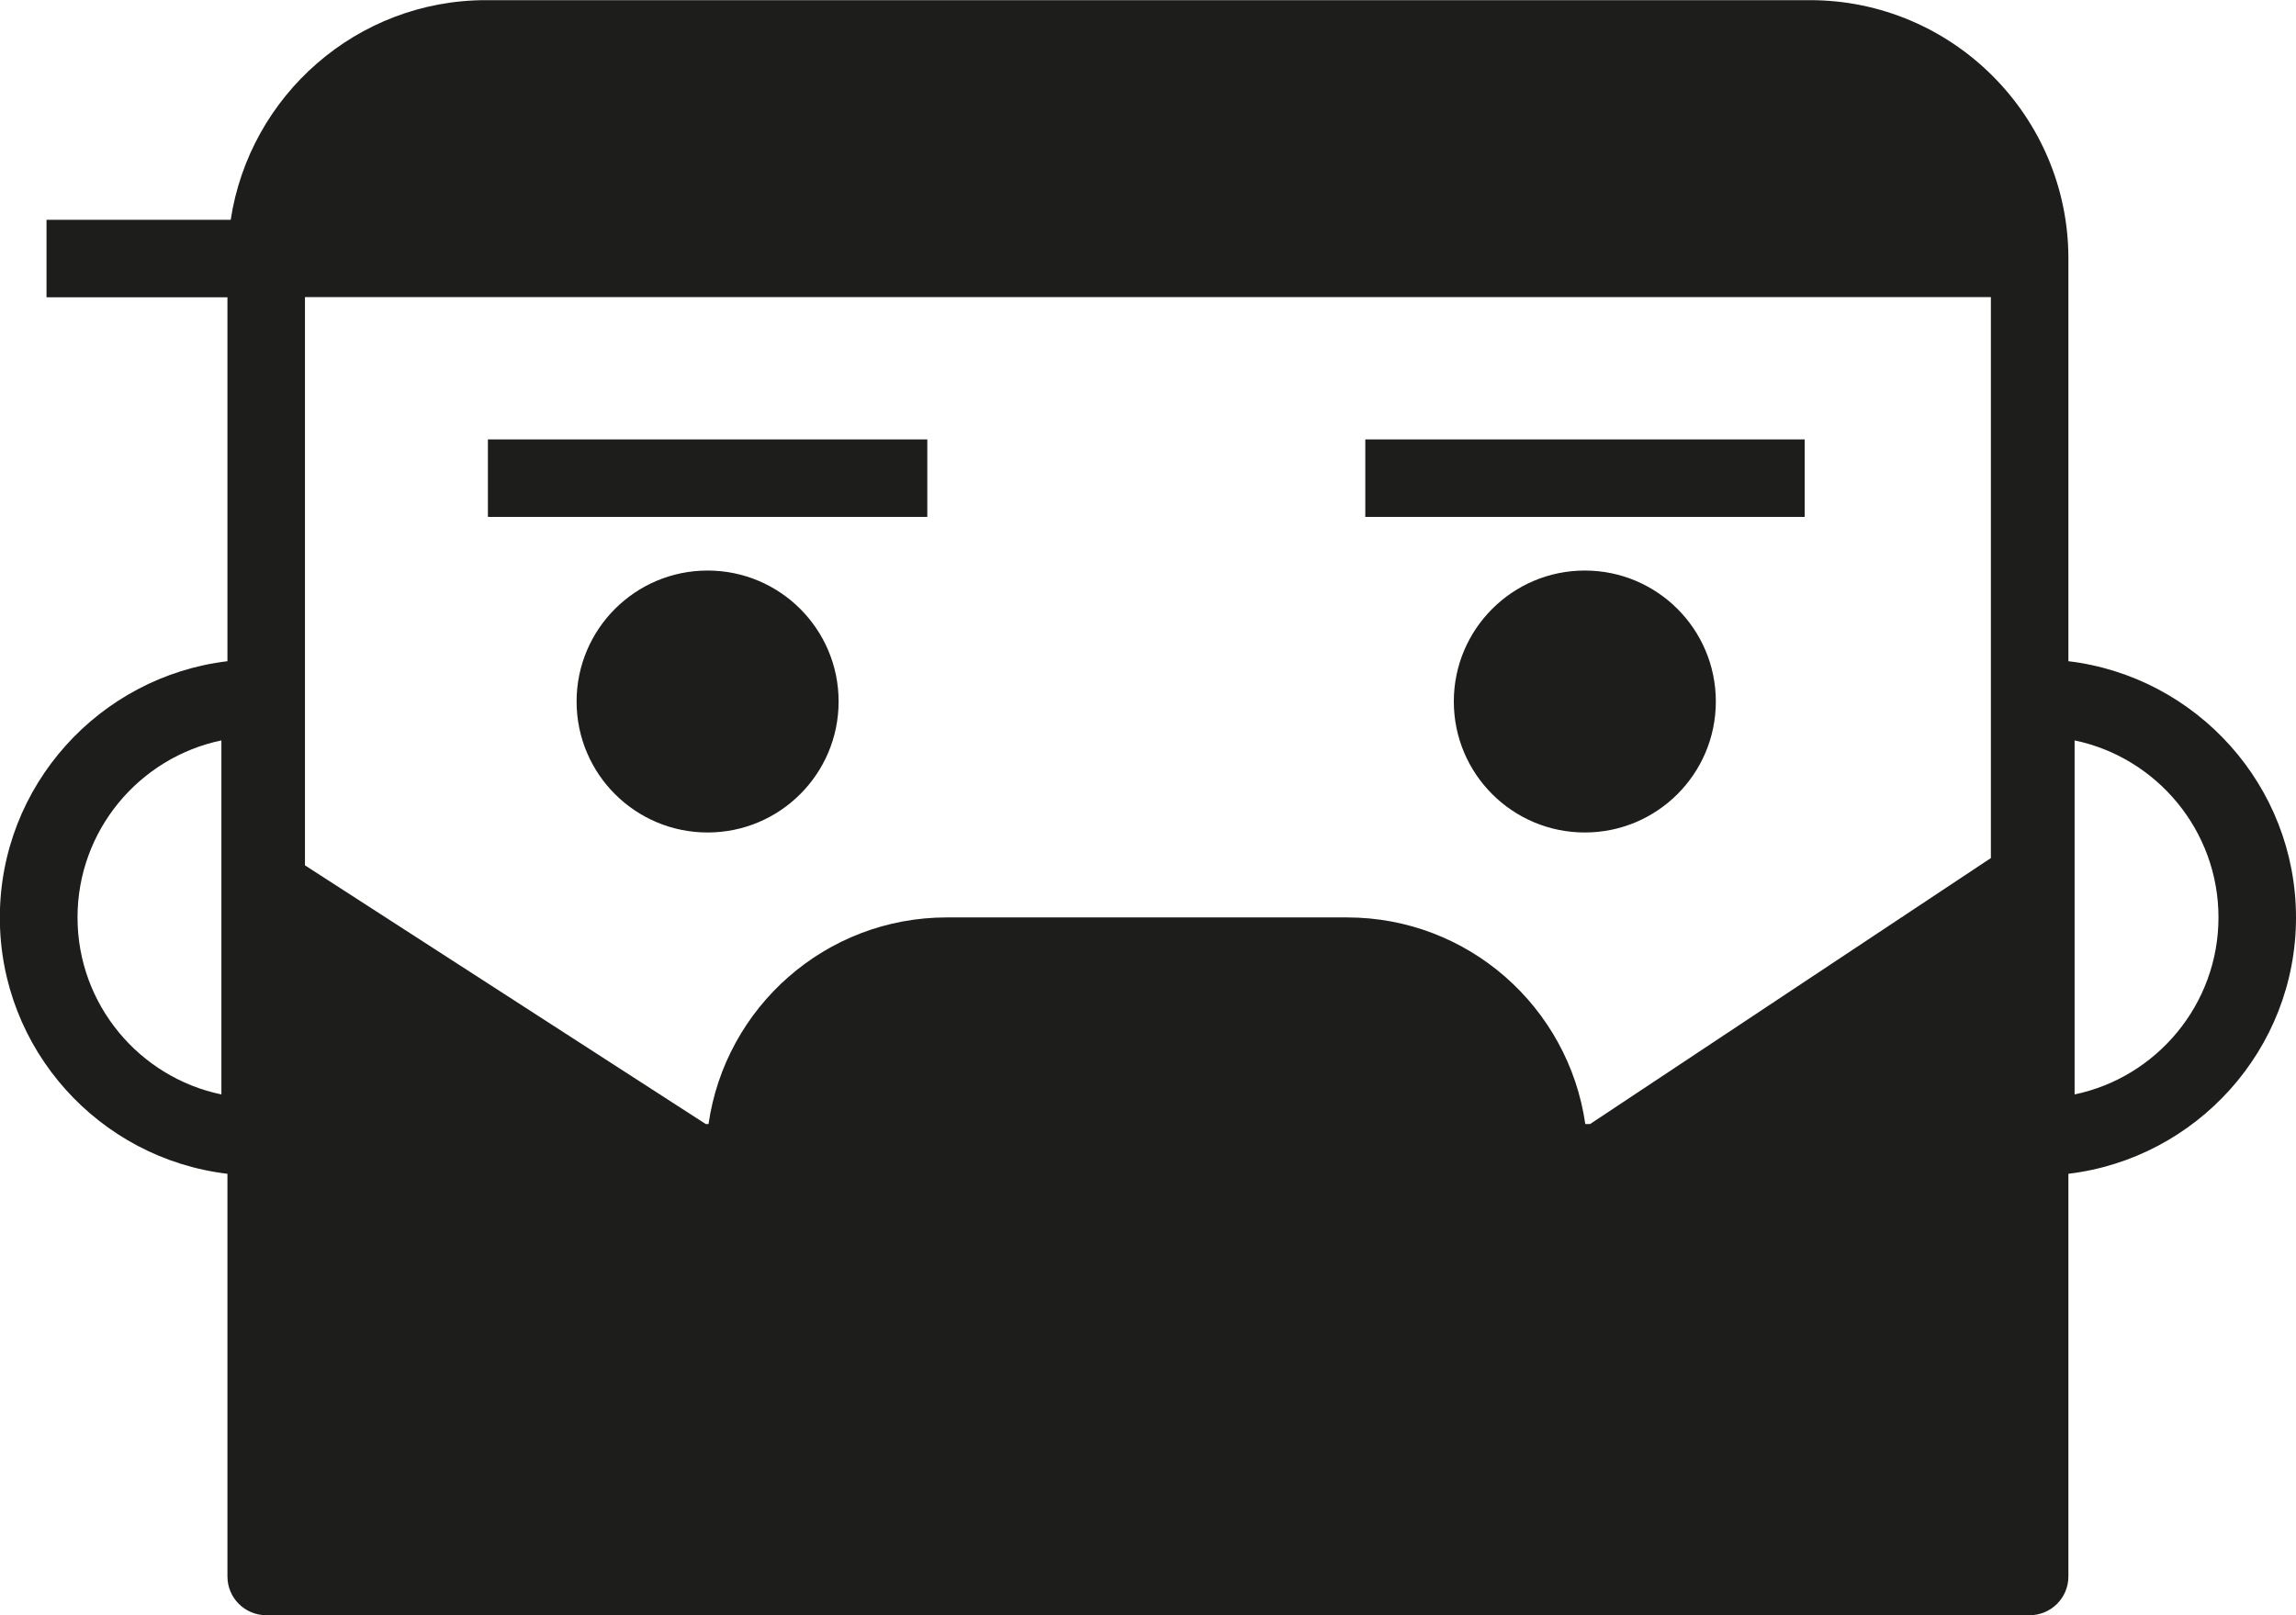 <svg viewBox="0 0 148.09 104.21" xmlns="http://www.w3.org/2000/svg" id="Layer_2"><defs><style>.cls-1{fill:#1d1d1b;stroke-width:0px;}</style></defs><g id="Layer_1-2"><path d="M133.41,42.66v-25.98c0-9.19-7.48-16.67-16.67-16.67H31.35c-8.34,0-15.25,6.16-16.47,14.17H3v5h11.67v23.48c-8.25.99-14.68,8.02-14.68,16.54s6.42,15.55,14.68,16.53v25.98c0,1.38,1.12,2.5,2.5,2.5h113.74c1.38,0,2.5-1.12,2.5-2.5v-25.98c8.25-.99,14.68-8.02,14.68-16.53s-6.42-15.55-14.68-16.54ZM133.81,70.61v-22.84c5.29,1.1,9.28,5.81,9.28,11.42s-3.99,10.32-9.28,11.42ZM128.41,19.17v36.19l-25.85,17.16h-.31c-1.08-7.53-7.54-13.33-15.37-13.33h-25.81c-7.83,0-14.29,5.8-15.37,13.33h-.18l-25.85-16.69V19.17h108.74ZM14.28,70.61c-5.29-1.1-9.28-5.8-9.28-11.42s3.99-10.32,9.28-11.42v22.84Z" class="cls-1"></path><circle r="8.45" cy="45.26" cx="45.64" class="cls-1"></circle><circle r="8.45" cy="45.26" cx="102.22" class="cls-1"></circle><rect height="5" width="28.34" y="28.35" x="88.06" class="cls-1"></rect><polygon points="59.81 30.85 59.81 28.35 31.47 28.35 31.47 30.85 31.47 33.35 59.81 33.35 59.81 30.85" class="cls-1"></polygon></g></svg>